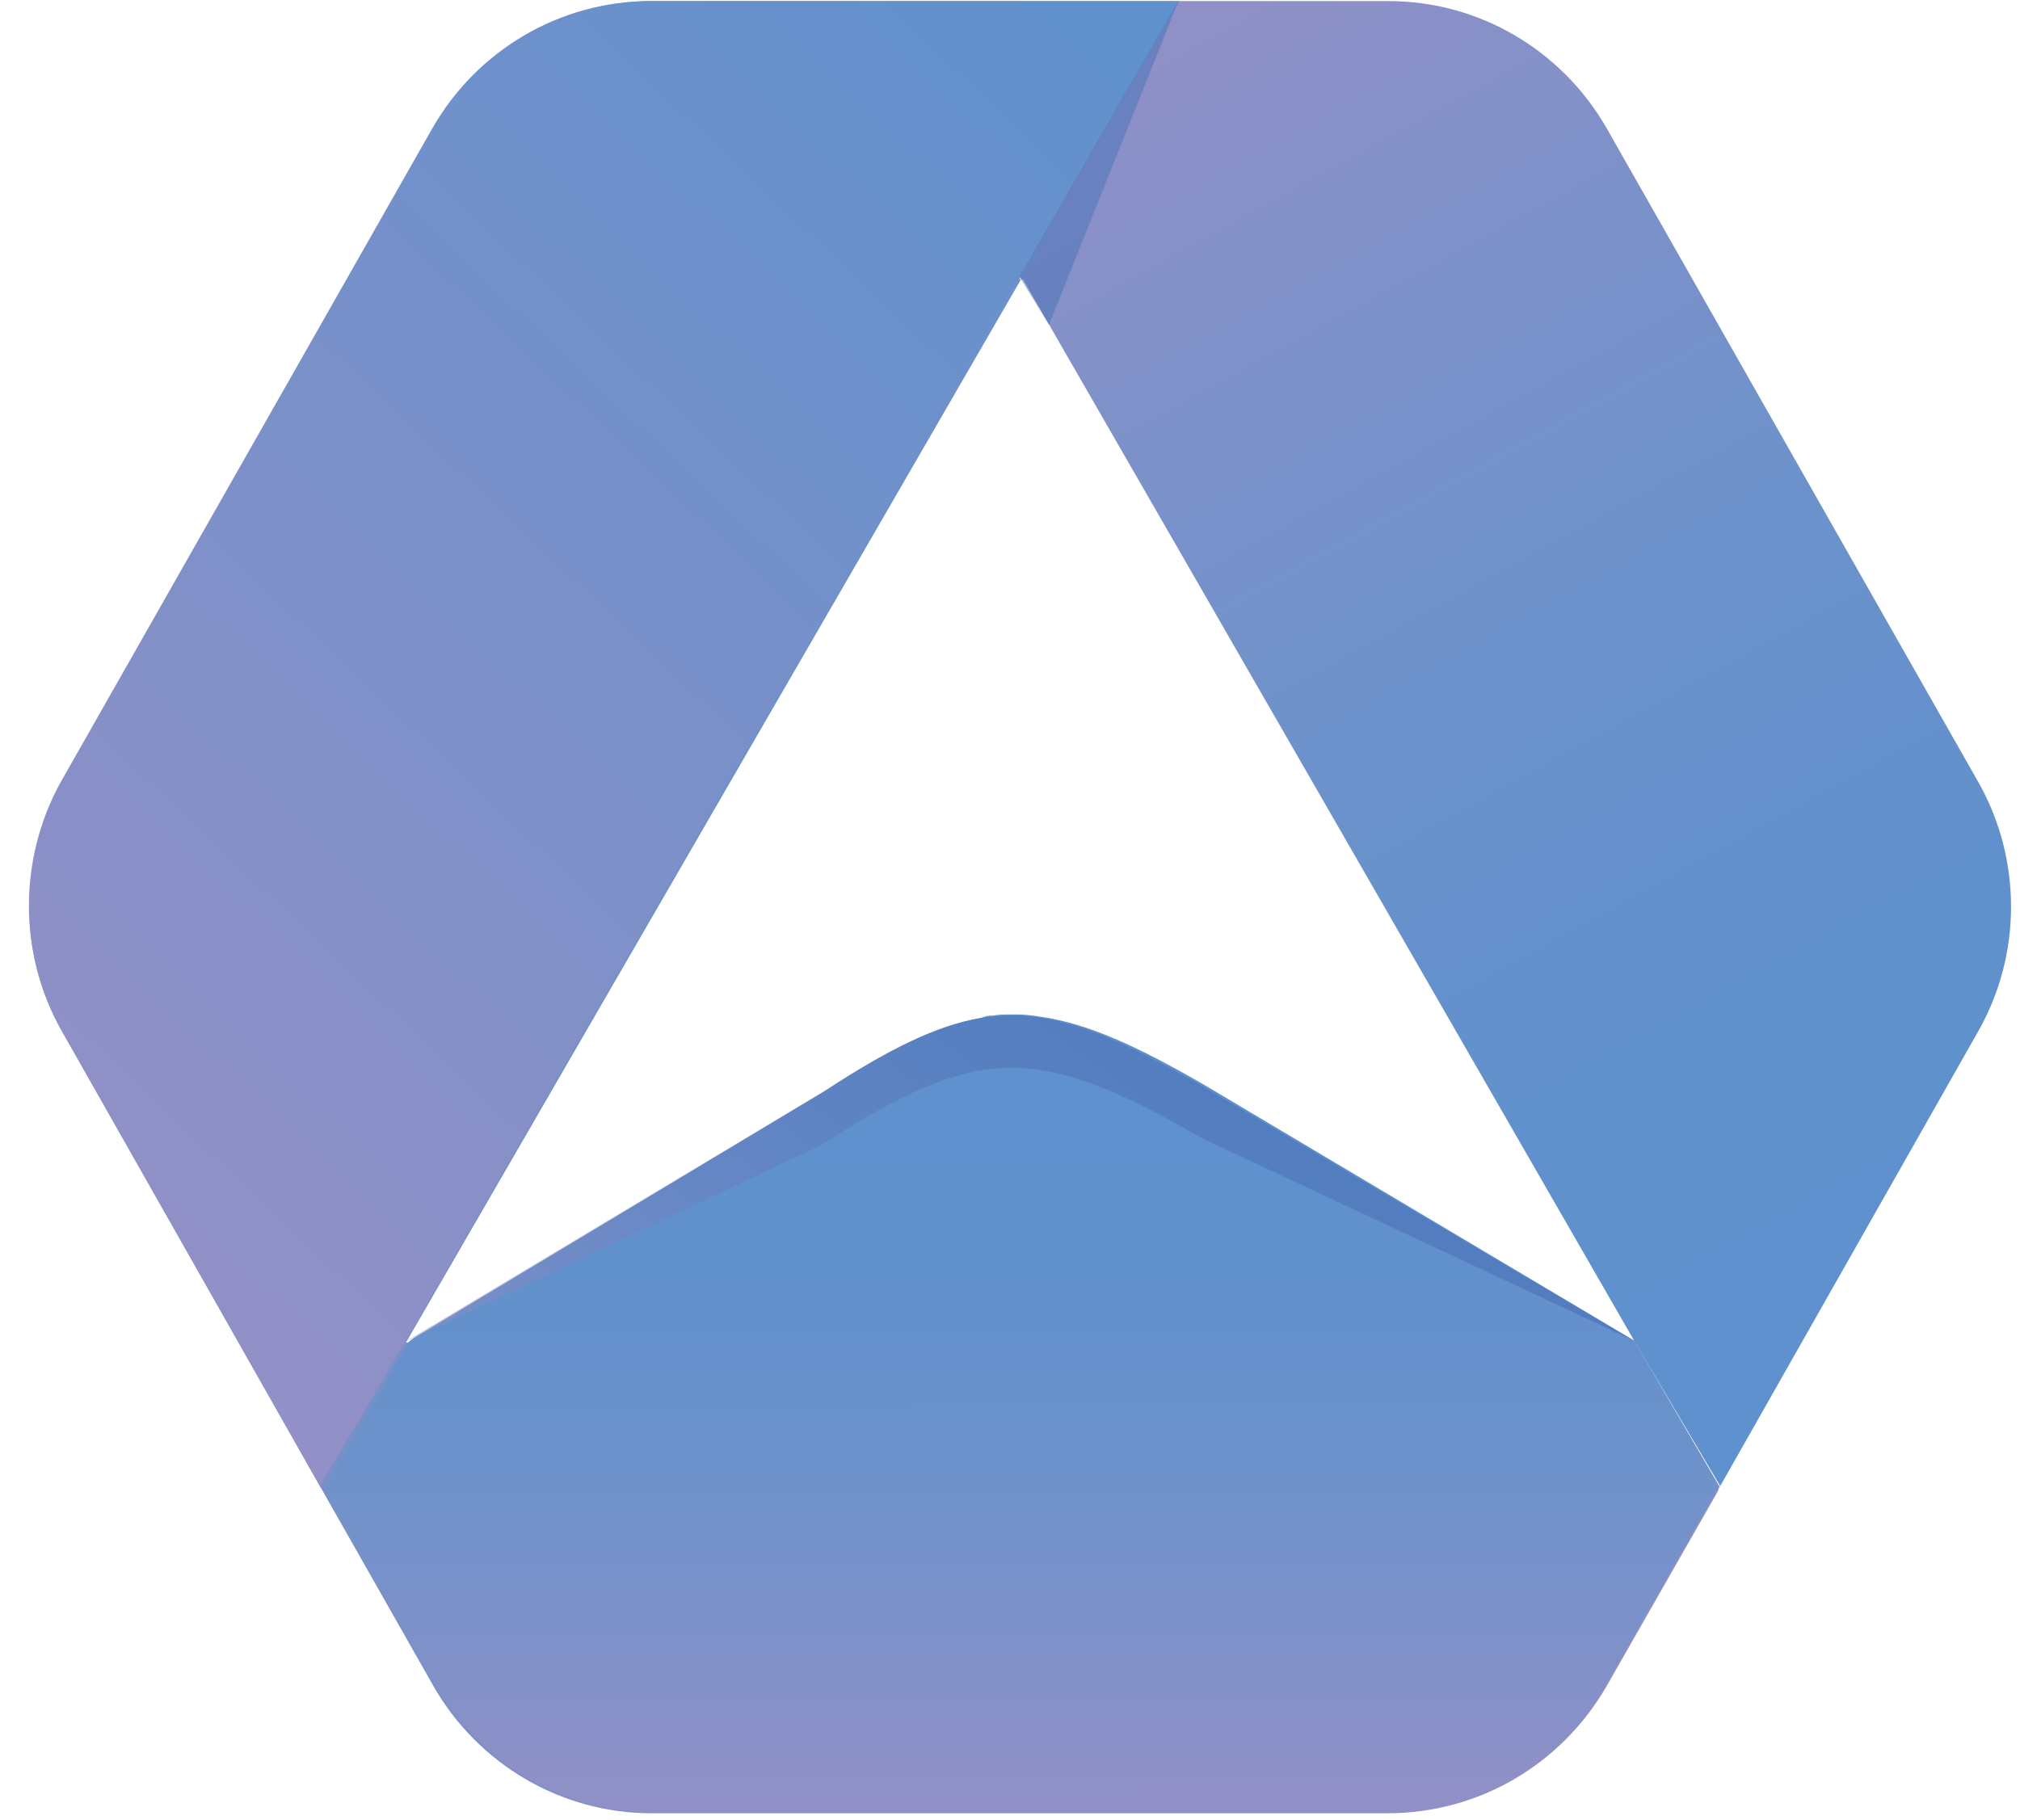 <svg width="91" height="82" viewBox="0 0 91 82" fill="none" xmlns="http://www.w3.org/2000/svg">
<g clip-path="url(#clip0_254_335)">
<path d="M77.453 66.975L73.617 60.493H18.289L45.978 12.619L38.748 0.049H29.404C25.322 0.049 21.584 2.259 19.568 5.794L2.798 35.304C0.83 38.741 0.83 43.013 2.798 46.45L14.502 67.122L19.519 75.961C21.535 79.496 25.273 81.706 29.355 81.706H62.502C66.585 81.706 70.322 79.545 72.388 75.961L77.404 67.171L77.453 66.975Z" fill="url(#paint0_linear_254_335)"/>
<path d="M73.666 60.493H18.388L18.634 60.346L37.175 49.249C40.027 47.383 42.191 46.303 44.208 45.959C44.257 45.959 44.306 45.91 44.355 45.91C44.503 45.861 44.601 45.861 44.748 45.861C44.994 45.812 45.191 45.812 45.437 45.812H45.88C46.175 45.812 46.568 45.861 46.863 45.91C48.978 46.205 51.24 47.236 54.339 49.004L73.568 60.395L73.666 60.493Z" fill="url(#paint1_linear_254_335)"/>
<path d="M77.453 66.975L77.355 67.122L72.339 75.912C70.322 79.447 66.585 81.656 62.502 81.656H29.453C25.371 81.656 21.634 79.447 19.617 75.912L14.601 67.073L18.437 60.444L18.634 60.297L37.175 49.151C40.027 47.285 42.191 46.205 44.207 45.861C44.257 45.861 44.306 45.812 44.355 45.812C44.502 45.763 44.601 45.763 44.748 45.763C44.994 45.714 45.191 45.714 45.437 45.714H45.88C46.175 45.714 46.568 45.763 46.863 45.812C48.978 46.107 51.24 47.138 54.289 48.906L73.519 60.346L73.617 60.395L77.453 66.975Z" fill="url(#paint2_linear_254_335)"/>
<g opacity="0.5">
<path d="M54.191 48.955C46.863 44.732 44.158 44.584 37.076 49.2L18.289 60.444L37.076 51.557C44.158 46.941 46.863 47.089 54.191 51.311L73.568 60.395L54.191 48.955Z" fill="url(#paint3_linear_254_335)"/>
</g>
<path d="M89.158 46.401L77.404 67.122L77.503 66.975L73.666 60.493L46.076 12.57L46.027 12.619L38.748 0.049H62.552C66.634 0.049 70.371 2.259 72.388 5.794L89.158 35.304C91.076 38.741 91.076 42.964 89.158 46.401Z" fill="url(#paint4_linear_254_335)"/>
<path d="M2.748 46.401L14.502 67.122L14.404 66.975L18.24 60.493L45.83 12.57L45.88 12.619L53.109 0.049H29.306C25.224 0.049 21.486 2.259 19.47 5.794L2.699 35.304C0.83 38.741 0.83 42.964 2.748 46.401Z" fill="url(#paint5_linear_254_335)"/>
<path opacity="0.51" d="M53.109 0L45.929 12.472L47.257 14.632L53.109 0Z" fill="#4A73B8"/>
</g>
<defs>
<linearGradient id="paint0_linear_254_335" x1="68.512" y1="79.624" x2="7.226" y2="14.882" gradientUnits="userSpaceOnUse">
<stop offset="0.01" stop-color="#9290C6"/>
<stop offset="0.19" stop-color="#8990C7"/>
<stop offset="1" stop-color="#5E91CD"/>
</linearGradient>
<linearGradient id="paint1_linear_254_335" x1="35.41" y1="75.1" x2="68.483" y2="29.41" gradientUnits="userSpaceOnUse">
<stop offset="0.01" stop-color="#9290C6"/>
<stop offset="0.17" stop-color="#898EC6"/>
<stop offset="1" stop-color="#5C83C2"/>
</linearGradient>
<linearGradient id="paint2_linear_254_335" x1="46.037" y1="82.21" x2="46.011" y2="47.213" gradientUnits="userSpaceOnUse">
<stop offset="0.01" stop-color="#9290C6"/>
<stop offset="0.02" stop-color="#9190C6"/>
<stop offset="0.25" stop-color="#7D91C9"/>
<stop offset="0.47" stop-color="#6D92CB"/>
<stop offset="0.68" stop-color="#6291CC"/>
<stop offset="0.86" stop-color="#5E91CD"/>
</linearGradient>
<linearGradient id="paint3_linear_254_335" x1="36.43" y1="73.559" x2="55.422" y2="47.321" gradientUnits="userSpaceOnUse">
<stop offset="0.01" stop-color="#9290C6"/>
<stop offset="0.41" stop-color="#6D7DBC"/>
<stop offset="1" stop-color="#4268B0"/>
</linearGradient>
<linearGradient id="paint4_linear_254_335" x1="52.83" y1="-2.507" x2="89.083" y2="63.403" gradientUnits="userSpaceOnUse">
<stop offset="0.01" stop-color="#9290C6"/>
<stop offset="0.02" stop-color="#9190C6"/>
<stop offset="0.25" stop-color="#7D91C9"/>
<stop offset="0.47" stop-color="#6D92CB"/>
<stop offset="0.68" stop-color="#6291CC"/>
<stop offset="0.86" stop-color="#5E91CD"/>
</linearGradient>
<linearGradient id="paint5_linear_254_335" x1="0.35" y1="53.725" x2="52.076" y2="-0.919" gradientUnits="userSpaceOnUse">
<stop offset="0.01" stop-color="#9290C6"/>
<stop offset="0.19" stop-color="#8990C7"/>
<stop offset="1" stop-color="#5E91CD"/>
</linearGradient>
<clipPath id="clip0_254_335">
<rect width="90" height="82" fill="white" transform="translate(0.929)"/>
</clipPath>
</defs>
</svg>
